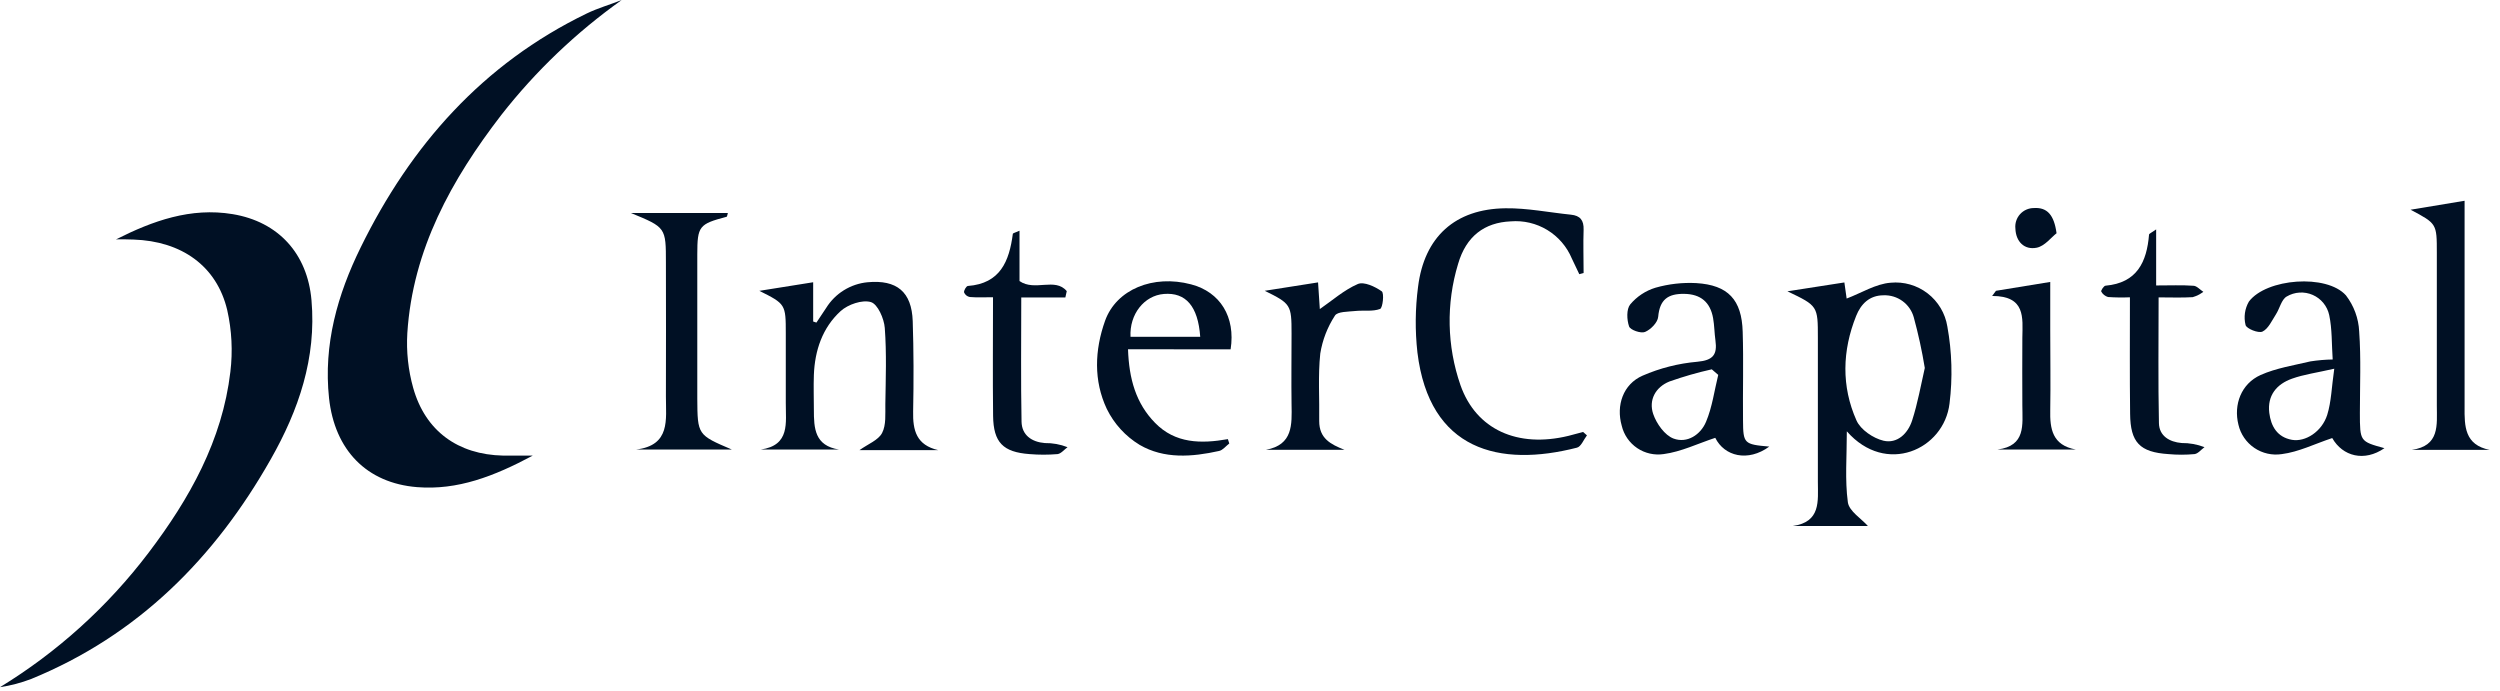 <svg xmlns="http://www.w3.org/2000/svg" width="235" height="65" viewBox="0 0 235 65" fill="none"><path d="M58.443 0C54.169 3.038 50.356 6.677 47.123 10.806C42.442 16.883 38.795 23.457 38.289 31.309C38.185 33.044 38.371 34.783 38.839 36.457C39.981 40.527 43.057 42.734 47.289 42.826C48.078 42.826 48.868 42.826 50.081 42.826C46.434 44.776 43.009 46.093 39.218 45.792C34.459 45.413 31.462 42.302 30.93 37.429C30.393 32.387 31.719 27.697 33.909 23.247C38.62 13.65 45.391 5.998 55.15 1.269C56.214 0.755 57.348 0.436 58.443 0Z" fill="#001024"></path><path d="M10.91 22.501C14.365 20.756 17.93 19.478 21.864 20.128C26.183 20.844 28.901 23.858 29.28 28.22C29.756 33.652 28.072 38.559 25.455 43.162C20.198 52.449 12.983 59.708 2.936 63.822C1.988 64.186 1.004 64.445 0 64.594C5.401 61.292 10.135 57.009 13.96 51.965C17.82 46.879 20.896 41.395 21.655 34.952C21.889 33.012 21.788 31.047 21.358 29.141C20.372 25.001 17.07 22.667 12.551 22.519C11.992 22.488 11.473 22.501 10.91 22.501Z" fill="#001024"></path><path d="M168.018 27.383L173.371 26.55C173.467 27.217 173.541 27.771 173.585 28.064C174.976 27.536 176.316 26.685 177.712 26.576C178.958 26.455 180.205 26.813 181.197 27.578C182.189 28.343 182.852 29.457 183.051 30.694C183.486 33.081 183.555 35.52 183.256 37.927C182.742 42.263 177.28 44.741 173.602 40.544C173.602 42.952 173.415 45.112 173.698 47.21C173.812 48.048 174.968 48.75 175.583 49.444H168.52C171.168 49.069 170.885 47.114 170.88 45.295C170.88 40.78 170.88 36.265 170.88 31.772C170.88 28.753 170.88 28.753 168.018 27.383ZM180.931 34.59C180.669 32.983 180.322 31.392 179.893 29.822C179.721 29.208 179.347 28.671 178.831 28.297C178.316 27.922 177.689 27.733 177.053 27.758C175.722 27.758 174.92 28.587 174.479 29.695C173.17 32.962 173.079 36.313 174.51 39.524C174.898 40.396 176.08 41.194 177.044 41.426C178.353 41.735 179.352 40.732 179.74 39.524C180.268 37.892 180.56 36.208 180.931 34.59Z" fill="#001024"></path><path d="M148.453 25.773C148.222 25.28 147.982 24.791 147.751 24.298C147.285 23.184 146.478 22.246 145.446 21.619C144.413 20.992 143.209 20.709 142.005 20.808C139.545 20.918 137.817 22.196 137.058 24.817C135.928 28.543 136.008 32.531 137.285 36.208C138.755 40.383 142.651 42.132 147.428 40.972C147.89 40.858 148.353 40.727 148.811 40.605L149.173 40.924C148.863 41.325 148.623 41.984 148.235 42.08C140.976 43.942 134.358 42.367 133.237 33.128C133.008 31.077 133.029 29.006 133.298 26.959C133.883 22.257 136.788 19.631 141.521 19.578C143.567 19.552 145.617 19.971 147.668 20.18C148.54 20.267 148.885 20.708 148.859 21.585C148.811 22.942 148.859 24.303 148.859 25.664L148.453 25.773Z" fill="#001024"></path><path d="M88.204 42.315H80.787C81.599 41.735 82.563 41.377 82.916 40.701C83.309 39.951 83.209 38.913 83.222 38.001C83.257 35.606 83.348 33.202 83.169 30.825C83.104 29.952 82.506 28.583 81.861 28.395C81.049 28.155 79.71 28.617 79.021 29.241C77.311 30.803 76.591 32.936 76.504 35.248C76.464 36.335 76.504 37.429 76.504 38.511C76.504 40.256 76.573 41.901 78.881 42.259H71.5C74.301 41.862 73.851 39.728 73.864 37.861C73.864 35.68 73.864 33.499 73.864 31.34C73.864 28.604 73.843 28.57 71.378 27.339L76.438 26.532V30.223L76.744 30.323C77.053 29.861 77.354 29.398 77.664 28.94C78.083 28.267 78.651 27.7 79.324 27.283C79.998 26.865 80.758 26.608 81.547 26.532C84.295 26.275 85.704 27.427 85.796 30.192C85.887 32.958 85.892 35.863 85.835 38.673C85.796 40.453 86.136 41.84 88.204 42.315Z" fill="#001024"></path><path d="M166.313 41.979C164.297 43.454 162.086 42.887 161.235 41.155C159.586 41.7 158.029 42.464 156.397 42.682C155.522 42.816 154.628 42.615 153.895 42.12C153.161 41.624 152.642 40.87 152.44 40.008C151.904 38.119 152.562 36.121 154.399 35.314C156.034 34.602 157.774 34.16 159.551 34.005C161.039 33.87 161.436 33.329 161.252 32.003C161.152 31.305 161.156 30.593 161.03 29.9C160.764 28.408 159.869 27.645 158.321 27.623C156.772 27.601 156.013 28.172 155.869 29.782C155.825 30.314 155.167 30.982 154.63 31.204C154.242 31.366 153.247 31.017 153.134 30.685C152.916 30.057 152.876 29.067 153.239 28.617C153.86 27.876 154.683 27.33 155.607 27.047C156.855 26.691 158.154 26.543 159.451 26.611C162.439 26.794 163.73 28.172 163.813 31.195C163.9 33.966 163.813 36.74 163.844 39.515C163.857 41.696 163.935 41.774 166.313 41.979ZM161.514 35.239L160.908 34.716C159.557 35.019 158.226 35.402 156.92 35.863C155.612 36.395 154.957 37.608 155.402 38.917C155.712 39.824 156.484 40.915 157.313 41.225C158.587 41.7 159.861 40.867 160.367 39.65C160.951 38.271 161.148 36.723 161.514 35.239Z" fill="#001024"></path><path d="M224.137 42.128C222.248 43.437 220.21 42.9 219.229 41.177C217.589 41.722 216.075 42.486 214.491 42.686C213.588 42.825 212.665 42.617 211.909 42.104C211.152 41.591 210.617 40.811 210.412 39.92C209.941 38.036 210.67 36.069 212.502 35.248C213.963 34.598 215.608 34.345 217.183 33.97C217.875 33.863 218.573 33.803 219.273 33.791C219.172 32.352 219.229 30.947 218.945 29.616C218.855 29.2 218.668 28.811 218.398 28.482C218.129 28.152 217.785 27.892 217.394 27.721C217.004 27.551 216.579 27.475 216.153 27.502C215.728 27.528 215.316 27.654 214.949 27.872C214.452 28.159 214.295 28.997 213.933 29.555C213.571 30.114 213.226 30.903 212.672 31.169C212.293 31.348 211.167 30.895 211.084 30.554C210.897 29.806 211.01 29.014 211.398 28.347C213.039 26.166 218.71 25.73 220.52 27.767C221.27 28.744 221.704 29.926 221.763 31.156C221.947 33.7 221.829 36.265 221.829 38.825C221.833 41.495 221.833 41.495 224.137 42.128ZM219.421 34.659C217.737 35.043 216.555 35.2 215.455 35.593C214.003 36.108 213.113 37.168 213.313 38.812C213.471 40.078 214.064 41.094 215.438 41.343C216.703 41.569 218.26 40.575 218.758 39C219.146 37.761 219.168 36.409 219.421 34.659Z" fill="#001024"></path><path d="M106.033 32.832C106.129 35.607 106.77 37.91 108.581 39.755C110.478 41.697 112.899 41.723 115.421 41.278L115.552 41.688C115.233 41.928 114.95 42.312 114.596 42.39C112.053 42.957 109.423 43.158 107.128 41.819C105.796 41.011 104.724 39.837 104.039 38.438C102.792 35.794 102.892 32.915 103.878 30.149C104.938 27.2 108.397 25.787 111.961 26.729C114.692 27.445 116.154 29.783 115.678 32.837L106.033 32.832ZM112.821 31.659C112.616 28.771 111.455 27.466 109.409 27.632C107.555 27.78 106.159 29.538 106.268 31.659H112.821Z" fill="#001024"></path><path d="M68.8 42.259H59.774C63.063 41.871 62.588 39.415 62.596 37.286C62.618 33.094 62.596 28.901 62.596 24.709C62.596 21.376 62.596 21.376 59.298 20.02H68.42C68.363 20.198 68.355 20.364 68.302 20.377C65.711 21.062 65.55 21.25 65.545 23.911C65.545 28.43 65.545 32.948 65.545 37.465C65.567 40.881 65.567 40.881 68.8 42.259Z" fill="#001024"></path><path d="M234.035 42.29H226.693C229.363 41.919 229.062 39.934 229.062 38.132C229.062 33.342 229.062 28.552 229.062 23.762C229.062 21.023 229.062 21.023 226.593 19.714L231.671 18.872V20.787C231.671 26.611 231.671 32.431 231.671 38.237C231.653 40.087 231.679 41.823 234.035 42.29Z" fill="#001024"></path><path d="M118.885 27.334L123.897 26.545C123.967 27.583 124.023 28.46 124.063 29.053C125.223 28.255 126.336 27.26 127.635 26.698C128.207 26.449 129.254 26.938 129.882 27.383C130.131 27.553 129.978 28.949 129.729 29.04C129.023 29.306 128.163 29.149 127.374 29.236C126.715 29.306 125.712 29.28 125.48 29.673C124.779 30.75 124.31 31.963 124.106 33.233C123.884 35.327 124.041 37.464 124.006 39.58C124.006 41.207 125.062 41.761 126.379 42.28H119.002C121.55 41.813 121.437 39.911 121.406 38.022C121.375 35.798 121.406 33.568 121.406 31.344C121.406 28.639 121.336 28.547 118.885 27.334Z" fill="#001024"></path><path d="M93.343 27.941C92.444 27.941 91.794 27.976 91.161 27.919C91.042 27.898 90.93 27.847 90.835 27.77C90.741 27.694 90.667 27.595 90.621 27.483C90.594 27.296 90.834 26.894 90.978 26.881C94.032 26.654 94.87 24.547 95.205 21.991C95.205 21.908 95.463 21.86 95.834 21.686V26.419C97.269 27.422 99.184 26.052 100.275 27.365L100.144 27.959H95.999C95.999 31.955 95.951 35.811 96.025 39.637C96.052 40.902 96.972 41.543 98.207 41.648C98.939 41.636 99.667 41.768 100.349 42.036C100.035 42.263 99.734 42.651 99.402 42.686C98.531 42.759 97.656 42.759 96.785 42.686C94.285 42.503 93.382 41.591 93.351 39.087C93.308 35.445 93.343 31.811 93.343 27.941Z" fill="#001024"></path><path d="M200.213 27.946C199.527 27.976 198.839 27.968 198.154 27.92C198.018 27.881 197.892 27.816 197.783 27.728C197.673 27.639 197.583 27.529 197.517 27.405C197.465 27.318 197.761 26.868 197.918 26.855C200.881 26.593 201.797 24.63 202.01 22.056C202.01 21.96 202.242 21.878 202.678 21.564V26.833C204.026 26.833 205.095 26.785 206.168 26.86C206.495 26.86 206.8 27.235 207.114 27.431C206.815 27.658 206.476 27.828 206.115 27.933C205.095 27.998 204.069 27.954 202.909 27.954C202.909 31.99 202.857 35.89 202.94 39.781C202.966 40.976 203.925 41.548 205.073 41.644C205.807 41.637 206.537 41.769 207.223 42.032C206.909 42.263 206.613 42.651 206.277 42.686C205.464 42.761 204.647 42.761 203.834 42.686C201.142 42.508 200.257 41.596 200.231 38.895C200.187 35.309 200.213 31.728 200.213 27.946Z" fill="#001024"></path><path d="M187.767 42.255C190.45 41.914 190.105 39.921 190.101 38.115C190.101 35.99 190.079 33.87 190.101 31.746C190.127 29.861 190.419 27.82 187.261 27.82L187.623 27.335L192.723 26.502V31.017C192.723 33.517 192.766 36.021 192.723 38.525C192.684 40.318 192.915 41.845 195.122 42.255H187.767Z" fill="#001024"></path><path d="M193.316 21.925C192.832 22.296 192.208 23.134 191.445 23.286C190.297 23.513 189.49 22.719 189.447 21.489C189.42 21.245 189.446 20.997 189.522 20.764C189.597 20.53 189.721 20.314 189.886 20.132C190.051 19.95 190.252 19.804 190.477 19.705C190.703 19.606 190.946 19.555 191.192 19.556C192.435 19.478 193.085 20.202 193.316 21.925Z" fill="#001024"></path></svg>